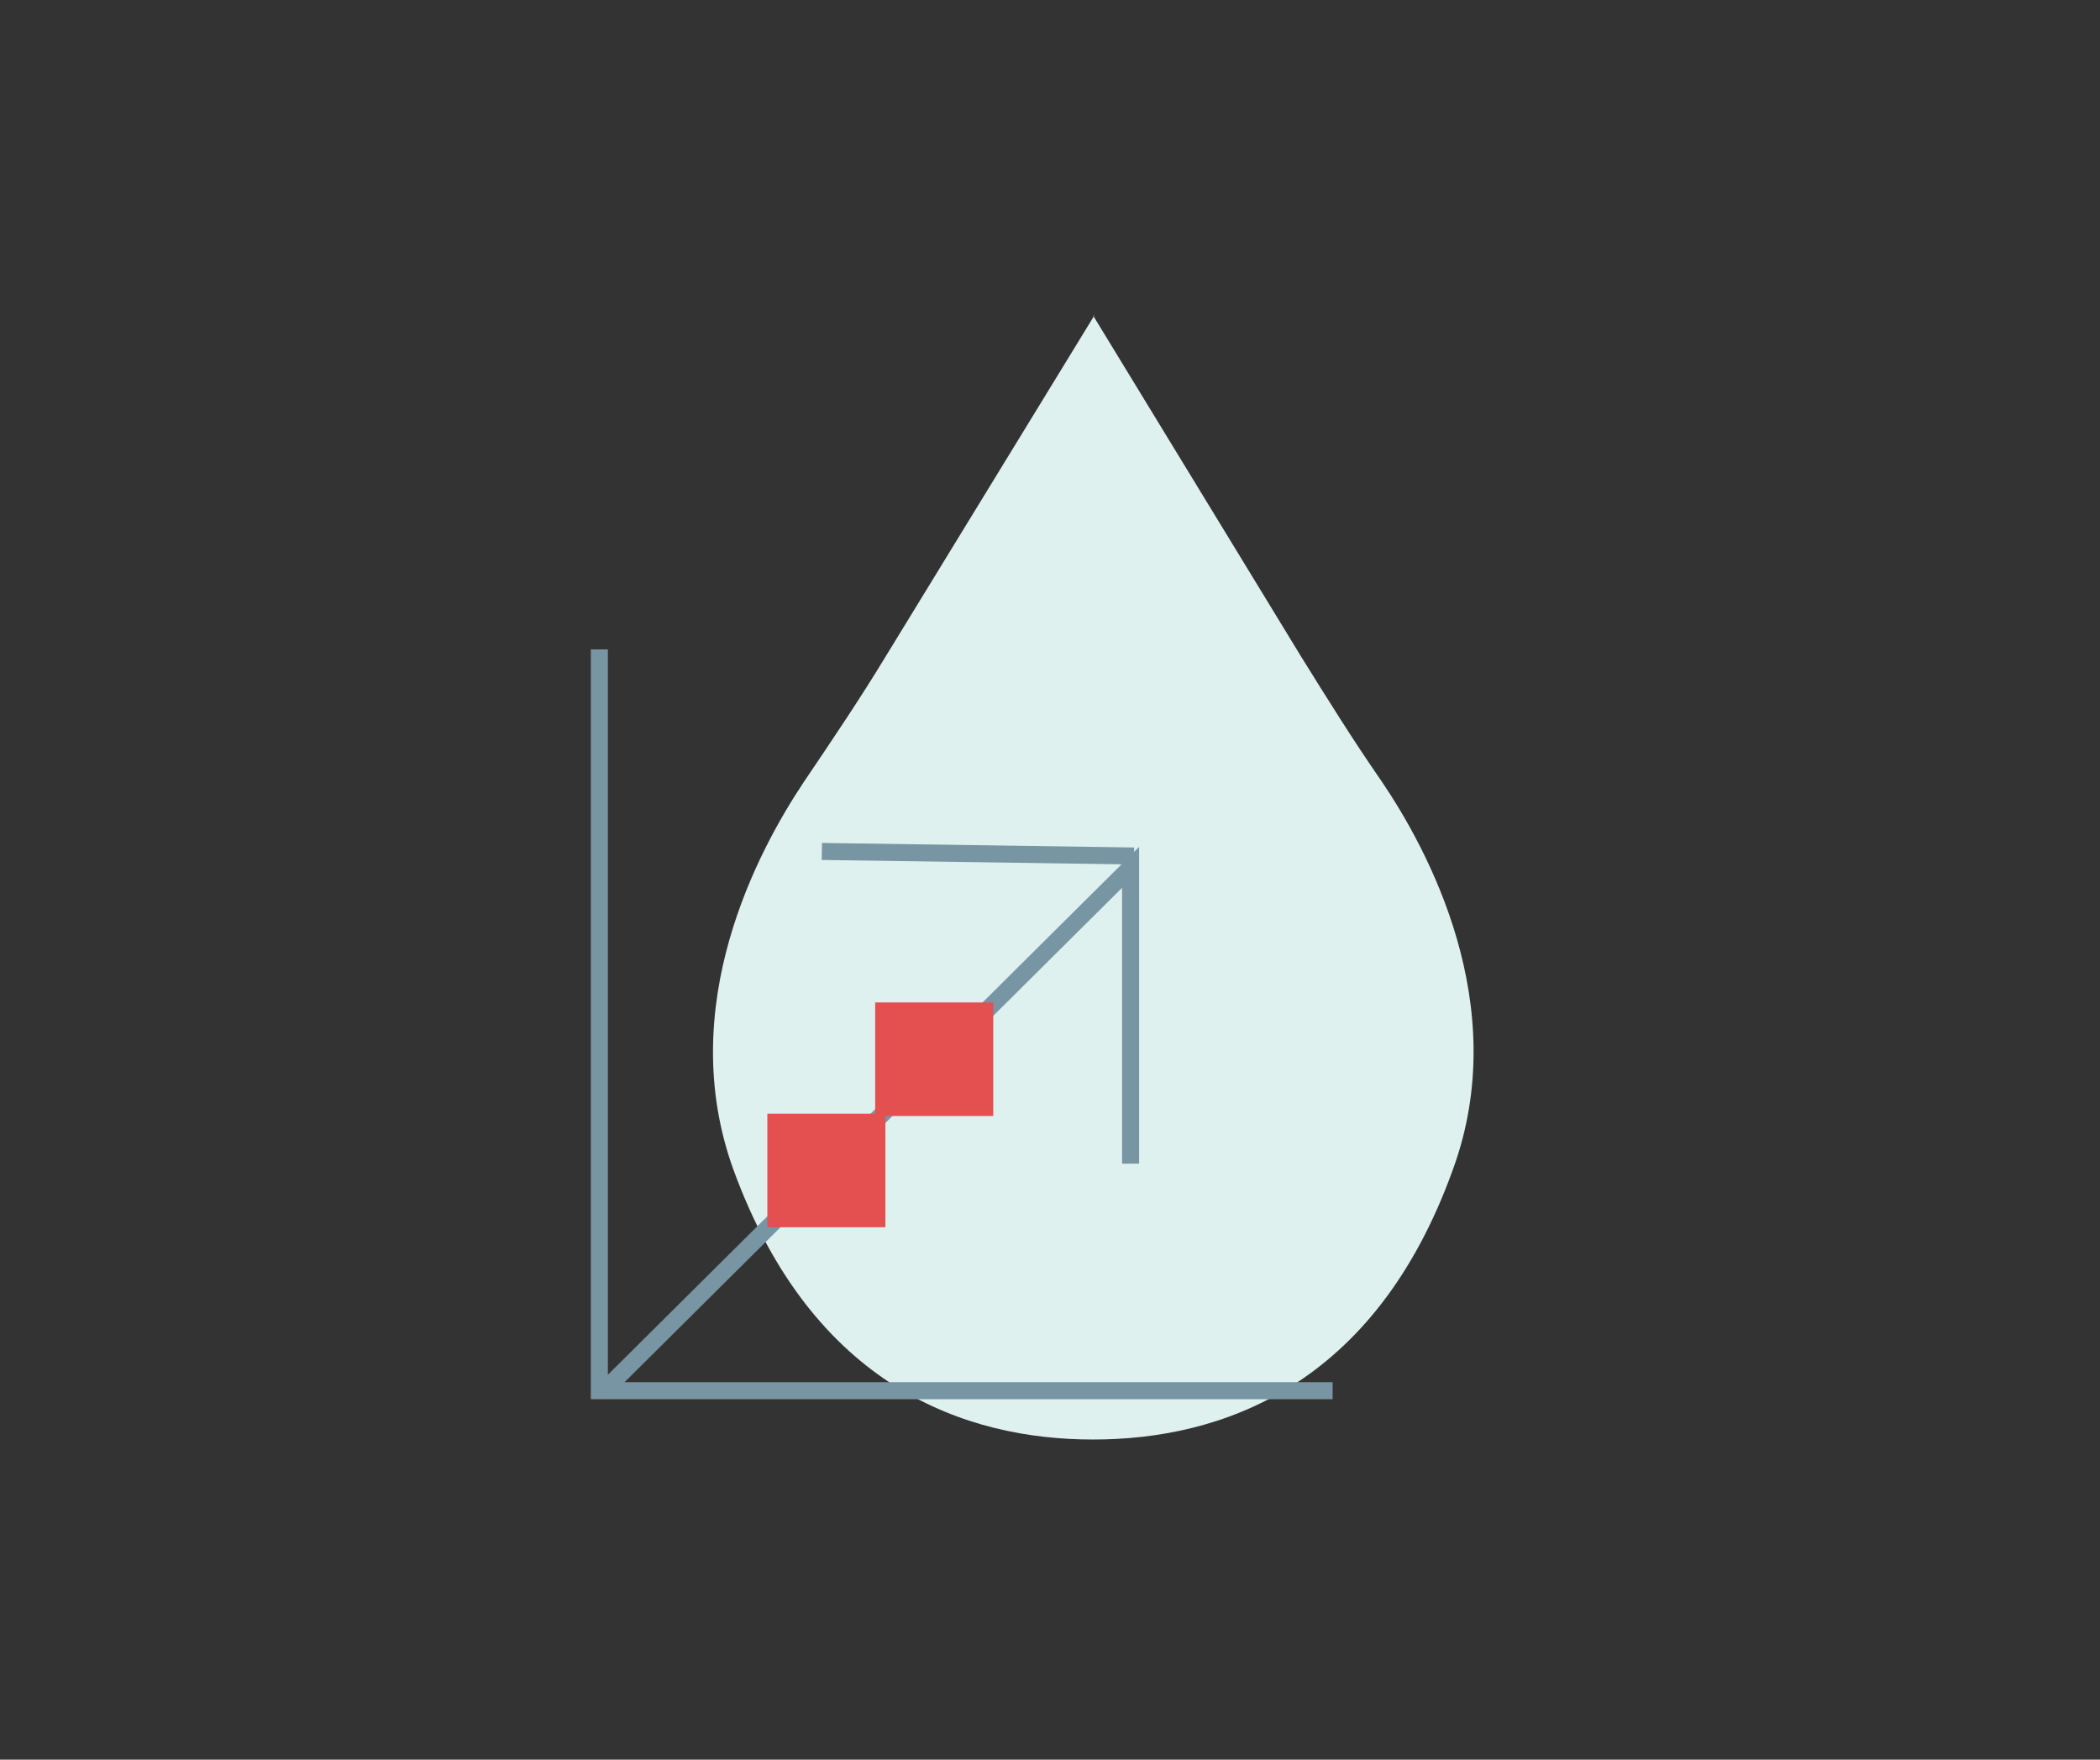 <?xml version="1.0" encoding="UTF-8"?> <svg xmlns="http://www.w3.org/2000/svg" xmlns:xlink="http://www.w3.org/1999/xlink" id="Layer_1" version="1.1" viewBox="0 0 185 155"><rect x="0" y="0" width="185" height="155" fill="#333333" stroke="none"/><defs><style> .st0 { fill: none; stroke: #7895a4; stroke-miterlimit: 10; stroke-width: 1.5px; } .st1 { fill: #e44f50; } .st2 { fill: #def1ee; } </style></defs><path class="st2" d="M96.4,27.8l-18.3,29.9c-2.3,3.8-4.8,7.5-7.3,11.2-4,6-11.4,19.7-6.2,34.1,7,19.2,20.5,23.8,31.7,23.8s24.8-4.6,31.7-23.8c5.3-14.5-2.3-28.3-6.3-34.2-2.5-3.6-4.8-7.3-7.1-11l-18.3-30Z"></path><path class="st0" d="M52.8,57.2v65.3h64.6"></path><path class="st0" d="M53,122.7l46.6-46.3v26.1"></path><path class="st0" d="M72.4,75l27.5.4"></path><path class="st1" d="M87.5,88.3h-10.4v10h10.4v-10Z"></path><path class="st1" d="M78,98.1h-10.4v10h10.4v-10Z"></path></svg> 